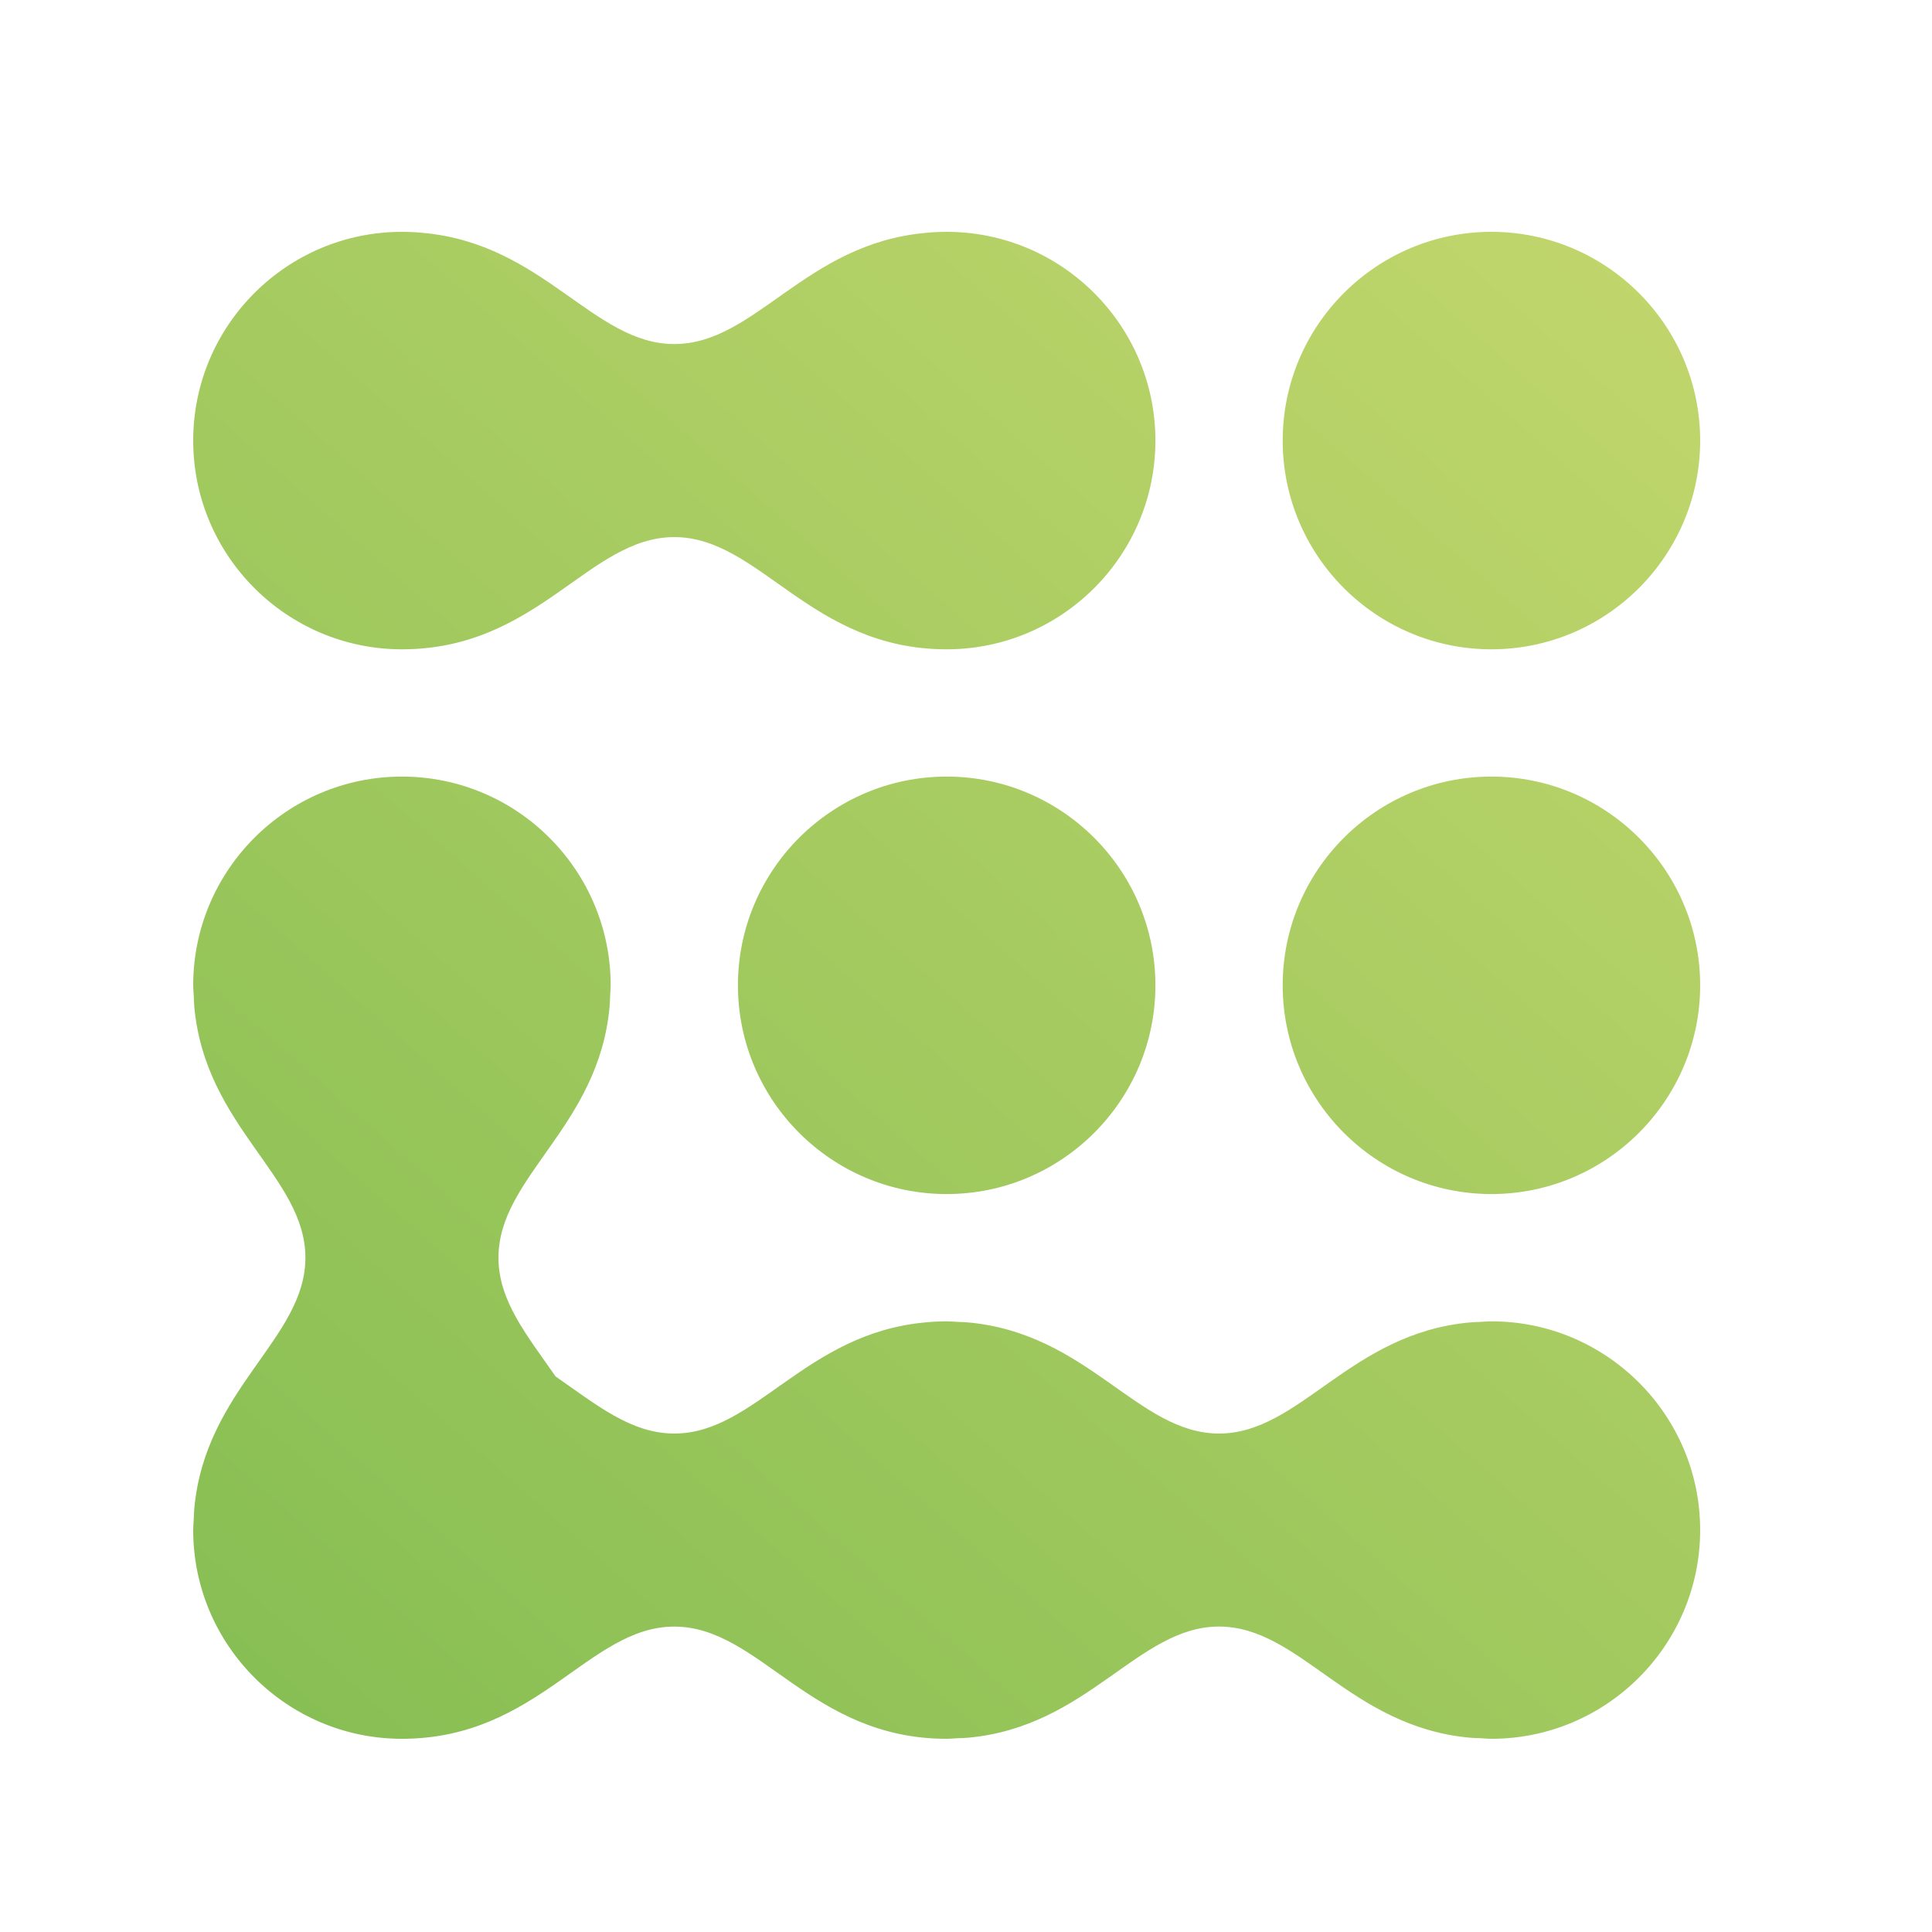 <svg width="50" height="50" viewBox="0 0 50 50" fill="none" xmlns="http://www.w3.org/2000/svg">
  <path
    d="M5 11.402C5 8.423 7.423 6 10.402 6C10.59 6 10.774 6.009 10.957 6.028C14.069 6.312 15.353 8.904 17.451 8.904C19.549 8.904 20.833 6.312 23.945 6.028C24.127 6.009 24.312 6 24.499 6C27.478 6 29.902 8.423 29.902 11.402C29.902 14.38 27.478 16.804 24.499 16.804C20.976 16.804 19.67 13.9 17.451 13.9C15.232 13.9 13.927 16.804 10.402 16.804C7.423 16.804 5 14.38 5 11.402ZM24.499 20.098C21.521 20.098 19.098 22.521 19.098 25.5C19.098 28.478 21.521 30.902 24.499 30.902C27.478 30.902 29.902 28.478 29.902 25.5C29.902 22.521 27.478 20.098 24.499 20.098ZM38.597 16.804C41.575 16.804 44 14.38 44 11.402C44 8.423 41.575 6 38.597 6C35.618 6 33.196 8.423 33.196 11.402C33.196 14.38 35.618 16.804 38.597 16.804ZM38.597 34.196C38.501 34.196 38.413 34.206 38.319 34.21C38.227 34.215 38.135 34.215 38.044 34.224C34.931 34.507 33.647 37.1 31.549 37.1C29.449 37.1 28.166 34.507 25.053 34.224C24.963 34.215 24.869 34.215 24.777 34.21C24.684 34.206 24.596 34.196 24.499 34.196C24.312 34.196 24.127 34.206 23.945 34.224C20.833 34.508 19.549 37.1 17.451 37.1C16.328 37.1 15.438 36.356 14.378 35.622C13.643 34.561 12.9 33.672 12.9 32.549C12.9 30.451 15.494 29.166 15.776 26.053C15.785 25.964 15.785 25.87 15.79 25.779C15.794 25.686 15.804 25.597 15.804 25.5C15.804 22.521 13.381 20.098 10.402 20.098C7.423 20.098 5 22.521 5 25.5C5 25.597 5.01 25.686 5.015 25.779C5.019 25.87 5.02 25.964 5.028 26.053C5.311 29.166 7.904 30.451 7.904 32.549C7.904 34.648 5.311 35.931 5.028 39.044C5.019 39.135 5.019 39.229 5.014 39.321C5.01 39.414 5 39.502 5 39.597C5 42.575 7.423 45 10.402 45C13.927 45 15.232 42.096 17.451 42.096C19.67 42.096 20.976 45 24.499 45C24.596 45 24.684 44.99 24.777 44.985C24.869 44.981 24.963 44.981 25.053 44.972C28.166 44.689 29.449 42.095 31.549 42.095C33.647 42.095 34.931 44.689 38.044 44.972C38.135 44.981 38.228 44.981 38.32 44.985C38.413 44.99 38.501 45 38.597 45C41.576 45 44 42.575 44 39.597C44 36.619 41.575 34.196 38.597 34.196ZM38.597 20.098C35.618 20.098 33.196 22.521 33.196 25.5C33.196 28.478 35.618 30.902 38.597 30.902C41.575 30.902 44 28.478 44 25.5C44 22.521 41.575 20.098 38.597 20.098Z"
    fill="url(#paint0_linear_4806_34326)" />
  <defs>
    <linearGradient id="paint0_linear_4806_34326" x1="6.466" y1="45.859" x2="53.691" y2="-7.448"
      gradientUnits="userSpaceOnUse">
      <stop offset="0.002" stop-color="#86BE53" />
      <stop offset="1" stop-color="#D4DE74" />
    </linearGradient>
  </defs>
</svg>
